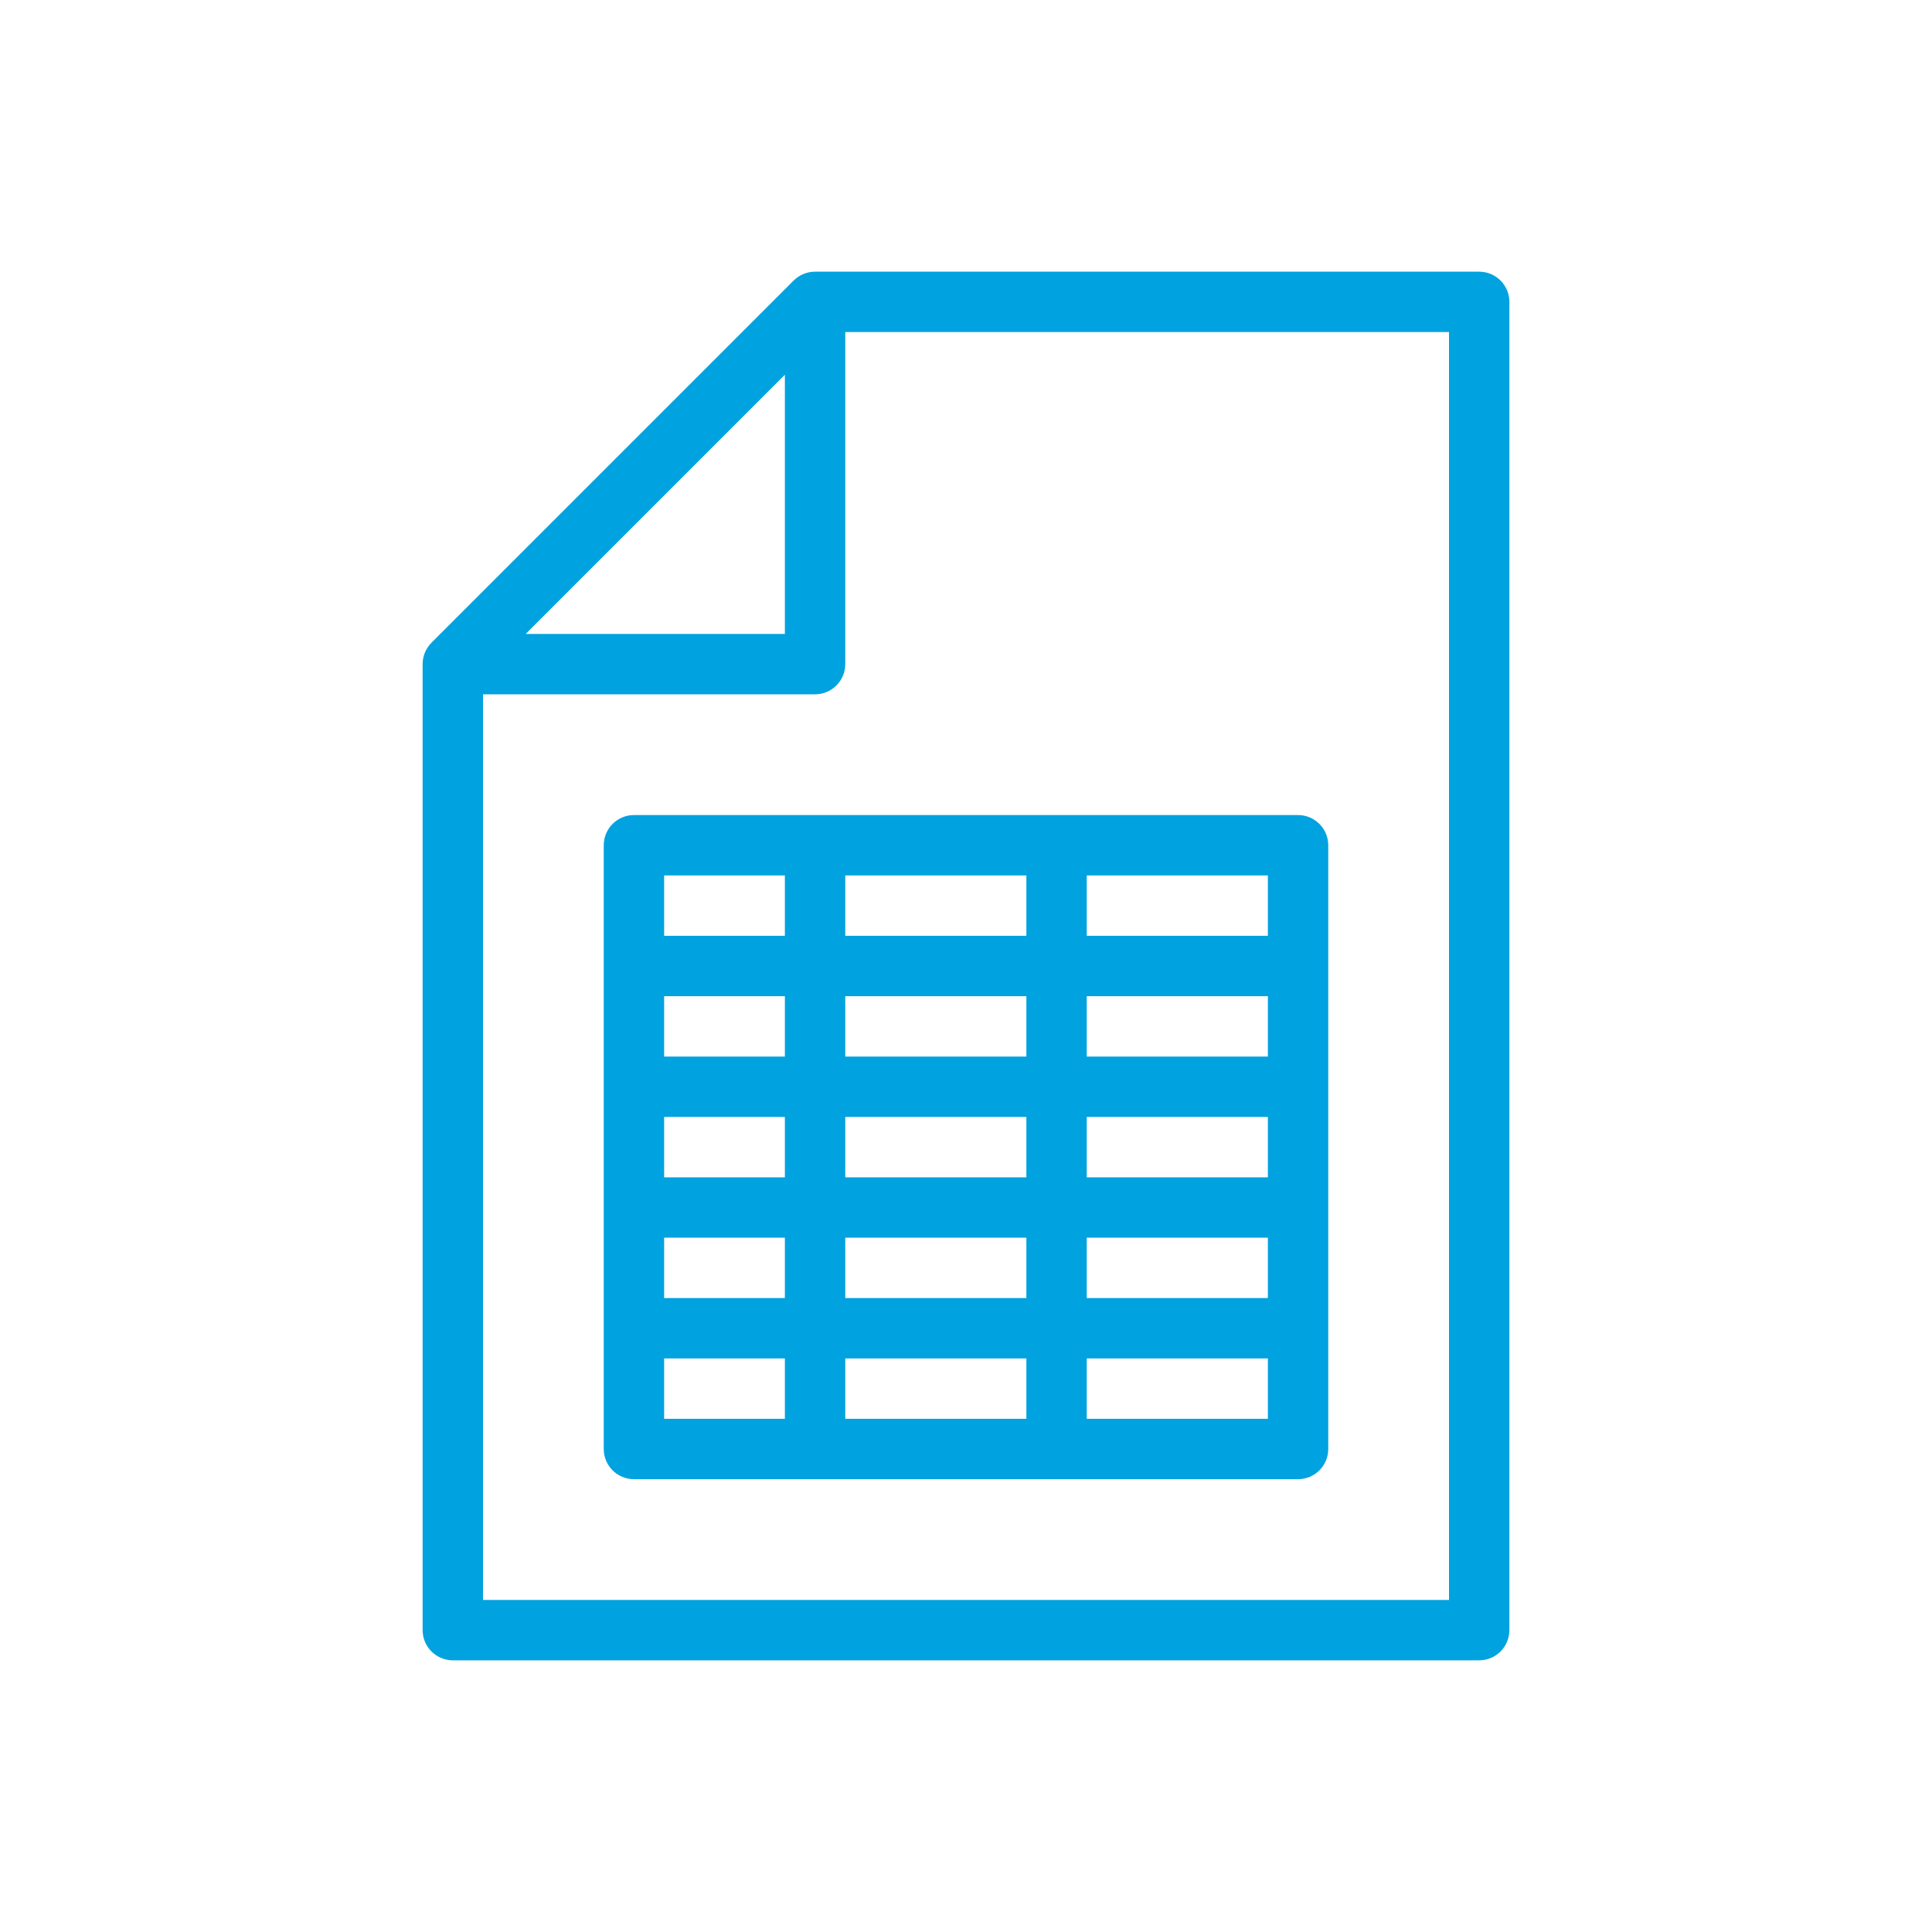 <?xml version="1.0" encoding="UTF-8"?> <svg xmlns="http://www.w3.org/2000/svg" xmlns:xlink="http://www.w3.org/1999/xlink" width="32px" height="32px" viewBox="0 0 32 32" version="1.1"><!-- Generator: Sketch 55.1 (78136) - https://sketchapp.com --><title>icon/line/sheet-file</title><desc>Created with Sketch.</desc><defs><path d="M14,21.5 L17,21.5 L17,20.5 L14,20.5 L14,21.5 Z M14,22.5 L14,23.5 L17,23.5 L17,22.5 L14,22.5 Z M21,21.5 L21,20.5 L18,20.5 L18,21.5 L21,21.5 Z M21,22.5 L18,22.5 L18,23.5 L21,23.5 L21,22.5 Z M11,21.5 L13,21.5 L13,20.5 L11,20.5 L11,21.5 Z M11,22.5 L11,23.5 L13,23.5 L13,22.5 L11,22.5 Z M14,19.5 L17,19.5 L17,18.5 L14,18.5 L14,19.5 Z M21,19.5 L21,18.5 L18,18.5 L18,19.5 L21,19.5 Z M11,19.5 L13,19.5 L13,18.5 L11,18.5 L11,19.5 Z M14,17.5 L17,17.5 L17,16.5 L14,16.5 L14,17.5 Z M21,17.5 L21,16.5 L18,16.5 L18,17.5 L21,17.5 Z M11,17.5 L13,17.5 L13,16.5 L11,16.5 L11,17.5 Z M14,15.5 L17,15.5 L17,14.5 L14,14.5 L14,15.5 Z M21,15.5 L21,14.5 L18,14.5 L18,15.5 L21,15.5 Z M11,15.5 L13,15.5 L13,14.5 L11,14.5 L11,15.5 Z M24.5,27.5 L7.5,27.5 C7.224,27.5 7,27.276 7,27 L7,11 C7,10.867 7.053,10.74 7.146,10.646 L13.146,4.646 C13.24,4.553 13.367,4.5 13.5,4.5 L24.5,4.5 C24.776,4.5 25,4.724 25,5 L25,27 C25,27.276 24.776,27.5 24.5,27.5 Z M8,26.5 L24,26.5 L24,5.5 L13.707,5.5 L8,11.207 L8,26.5 Z M13.5,11.5 L7.5,11.5 C7.224,11.5 7,11.276 7,11 C7,10.724 7.224,10.5 7.5,10.5 L13,10.5 L13,5 C13,4.724 13.224,4.5 13.5,4.5 C13.776,4.5 14,4.724 14,5 L14,11 C14,11.276 13.776,11.5 13.5,11.5 Z M21.5,24.5 L10.5,24.5 C10.224,24.5 10,24.276 10,24 L10,14 C10,13.724 10.224,13.5 10.5,13.5 L21.5,13.5 C21.776,13.5 22,13.724 22,14 L22,24 C22,24.276 21.776,24.5 21.5,24.5 Z" id="path-1"></path></defs><g id="icon/line/sheet-file" stroke="none" stroke-width="1" fill="none" fill-rule="evenodd"><mask id="mask-2" fill="white"><use xlink:href="#path-1"></use></mask><use id="Mask" fill="#00A2E0" fill-rule="nonzero" xlink:href="#path-1"></use></g></svg> 
